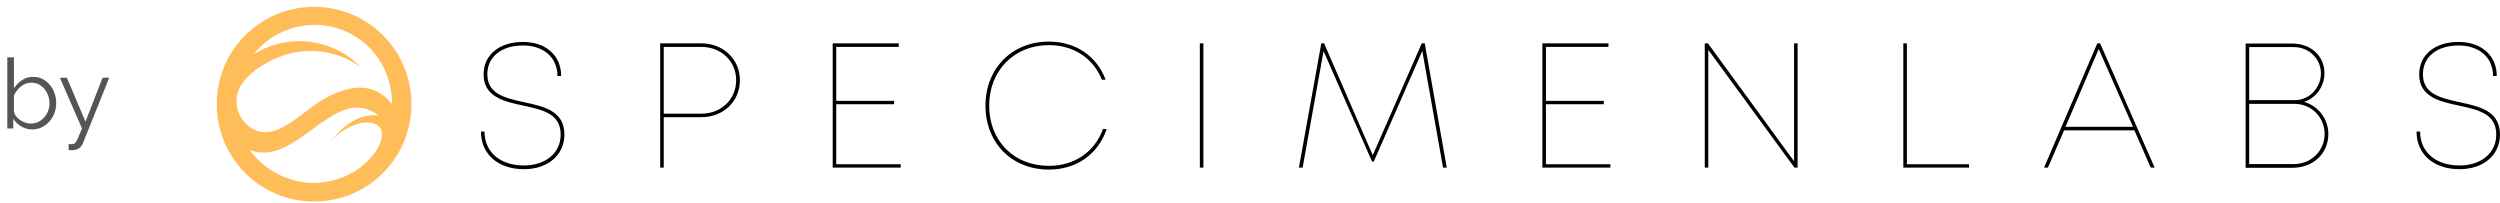 <svg width="308" height="25" viewBox="0 0 308 25" fill="none" xmlns="http://www.w3.org/2000/svg">
<path d="M3.96 15.946C3.472 15.946 3.02 15.822 2.604 15.574C2.188 15.318 1.864 14.998 1.632 14.614V15.826H0.9V7.066H1.716V10.882C1.996 10.458 2.332 10.118 2.724 9.862C3.116 9.598 3.572 9.466 4.092 9.466C4.532 9.466 4.924 9.558 5.268 9.742C5.62 9.926 5.92 10.174 6.168 10.486C6.416 10.79 6.604 11.138 6.732 11.53C6.86 11.914 6.924 12.31 6.924 12.718C6.924 13.158 6.848 13.57 6.696 13.954C6.552 14.338 6.344 14.682 6.072 14.986C5.8 15.282 5.484 15.518 5.124 15.694C4.772 15.862 4.384 15.946 3.96 15.946ZM3.768 15.226C4.104 15.226 4.416 15.158 4.704 15.022C4.992 14.886 5.24 14.698 5.448 14.458C5.656 14.218 5.816 13.95 5.928 13.654C6.04 13.35 6.096 13.038 6.096 12.718C6.096 12.278 6 11.866 5.808 11.482C5.624 11.09 5.364 10.778 5.028 10.546C4.7 10.306 4.312 10.186 3.864 10.186C3.544 10.186 3.244 10.258 2.964 10.402C2.692 10.546 2.448 10.738 2.232 10.978C2.024 11.21 1.852 11.466 1.716 11.746V13.69C1.748 13.906 1.832 14.11 1.968 14.302C2.104 14.486 2.272 14.646 2.472 14.782C2.68 14.918 2.896 15.026 3.12 15.106C3.344 15.186 3.56 15.226 3.768 15.226ZM8.455 17.746C8.567 17.754 8.675 17.758 8.779 17.758C8.883 17.766 8.959 17.762 9.007 17.746C9.103 17.73 9.195 17.674 9.283 17.578C9.371 17.482 9.475 17.298 9.595 17.026C9.715 16.754 9.883 16.354 10.099 15.826L7.375 9.574H8.239L10.531 14.986L12.643 9.574H13.459L10.219 17.638C10.163 17.79 10.079 17.93 9.967 18.058C9.855 18.194 9.715 18.298 9.547 18.37C9.387 18.45 9.187 18.494 8.947 18.502C8.875 18.51 8.799 18.51 8.719 18.502C8.647 18.502 8.559 18.494 8.455 18.478V17.746Z" fill="#555555"/>
<path d="M64.546 20.845C67.477 20.845 69.534 19.118 69.534 16.58C69.534 13.671 67.04 13.126 64.613 12.6C62.293 12.095 60.039 11.618 60.039 9.146C60.039 7 61.766 5.604 64.434 5.604C66.995 5.604 68.677 7.09 68.677 9.365H69.137C69.137 6.849 67.258 5.167 64.434 5.167C61.507 5.167 59.58 6.759 59.58 9.169C59.58 11.944 62.119 12.515 64.501 13.015C66.866 13.541 69.074 14.001 69.074 16.58C69.074 18.833 67.236 20.385 64.546 20.385C61.614 20.385 59.691 18.726 59.691 16.209H59.254C59.254 18.984 61.351 20.845 64.546 20.845Z" fill="black"/>
<path d="M86.408 5.342H81.335V20.65H81.773V14.439H86.408C89.121 14.439 91.156 12.494 91.156 9.888C91.156 7.287 89.099 5.342 86.408 5.342ZM86.408 14.002H81.773V5.779H86.408C88.858 5.779 90.696 7.55 90.696 9.888C90.696 12.231 88.858 14.002 86.408 14.002Z" fill="black"/>
<path d="M103.025 20.234V12.841H110.155V12.426H103.025V5.778H110.726V5.341H102.588V20.649H110.967V20.234H103.025Z" fill="black"/>
<path d="M129.216 20.892C132.629 20.892 135.275 19.009 136.346 15.903H135.886C134.837 18.75 132.366 20.432 129.216 20.432C124.932 20.432 121.867 17.371 121.867 13.017C121.867 8.689 124.955 5.561 129.216 5.561C132.303 5.561 134.686 7.181 135.757 9.827H136.216C135.123 6.918 132.54 5.124 129.216 5.124C124.669 5.124 121.408 8.448 121.408 13.017C121.408 17.59 124.647 20.892 129.216 20.892Z" fill="black"/>
<path d="M147.819 20.649H148.257V5.341H147.819V20.649Z" fill="black"/>
<path d="M178.242 20.65L175.529 5.342H175.159L169.122 19.12L163.13 5.342H162.782L160.025 20.65H160.484L163.063 6.301L169.033 19.905H169.252L175.226 6.283L177.783 20.65H178.242Z" fill="black"/>
<path d="M190.458 20.234V12.841H197.588V12.426H190.458V5.778H198.159V5.341H190.021V20.649H198.4V20.234H190.458Z" fill="black"/>
<path d="M221.028 5.341V19.864L210.418 5.341H210.026V20.649H210.463V6.149L221.073 20.649H221.465V5.341H221.028Z" fill="black"/>
<path d="M234.927 20.234V5.341H234.49V20.649H242.583V20.234H234.927Z" fill="black"/>
<path d="M264.969 20.649H265.451L258.736 5.341H258.388L251.824 20.649H252.306L254.296 16.058H262.956L264.969 20.649ZM258.562 6.042L262.782 15.621H254.475L258.562 6.042Z" fill="black"/>
<path d="M283.859 12.556C285.322 12.079 286.375 10.656 286.375 9.014C286.375 6.979 284.8 5.364 282.391 5.364H276.662V20.672H282.413C285.104 20.672 286.853 18.812 286.853 16.518C286.853 14.613 285.563 13.016 283.859 12.556ZM282.592 5.801C284.448 5.801 285.938 7.22 285.938 9.036C285.938 10.785 284.537 12.338 282.721 12.338H277.099V5.801H282.592ZM282.61 20.213H277.099V12.797H282.699C284.756 12.797 286.393 14.439 286.393 16.496C286.393 18.571 284.733 20.213 282.61 20.213Z" fill="black"/>
<path d="M303.01 20.845C305.941 20.845 307.998 19.118 307.998 16.58C307.998 13.671 305.504 13.126 303.077 12.6C300.757 12.095 298.504 11.618 298.504 9.146C298.504 7 300.23 5.604 302.898 5.604C305.459 5.604 307.141 7.09 307.141 9.365H307.601C307.601 6.849 305.723 5.167 302.898 5.167C299.971 5.167 298.044 6.759 298.044 9.169C298.044 11.944 300.583 12.515 302.965 13.015C305.33 13.541 307.538 14.001 307.538 16.58C307.538 18.833 305.7 20.385 303.01 20.385C300.079 20.385 298.156 18.726 298.156 16.209H297.718C297.718 18.984 299.815 20.845 303.01 20.845Z" fill="black"/>
<path fill-rule="evenodd" clip-rule="evenodd" d="M31.263 6.687C35.525 4.011 41.077 4.705 44.544 8.372C42.364 6.687 39.489 5.993 36.714 6.39C34.038 6.786 29.579 8.967 29.182 11.939C28.983 13.229 29.48 14.517 30.47 15.408C33.742 18.186 37.11 13.626 40.183 12.04C42.958 10.553 46.031 9.957 48.311 12.833C48.311 8.669 45.834 5.001 41.968 3.615C38.103 2.226 33.742 3.516 31.263 6.687ZM46.627 14.219C44.445 14.022 42.562 15.113 40.877 17.292C41.769 16.302 42.958 15.509 44.645 15.113C48.212 14.815 47.22 17.888 45.536 19.572C43.852 21.455 41.372 22.448 38.797 22.546C35.623 22.546 32.651 21.059 30.768 18.481C36.615 20.761 41.274 10.058 46.627 14.219ZM38.696 0.84C32.056 0.84 26.703 6.193 26.703 12.833C26.703 19.473 32.056 24.826 38.696 24.826C45.339 24.826 50.689 19.473 50.689 12.833C50.689 6.193 45.339 0.84 38.696 0.84Z" fill="#FFBD59"/>
</svg>
